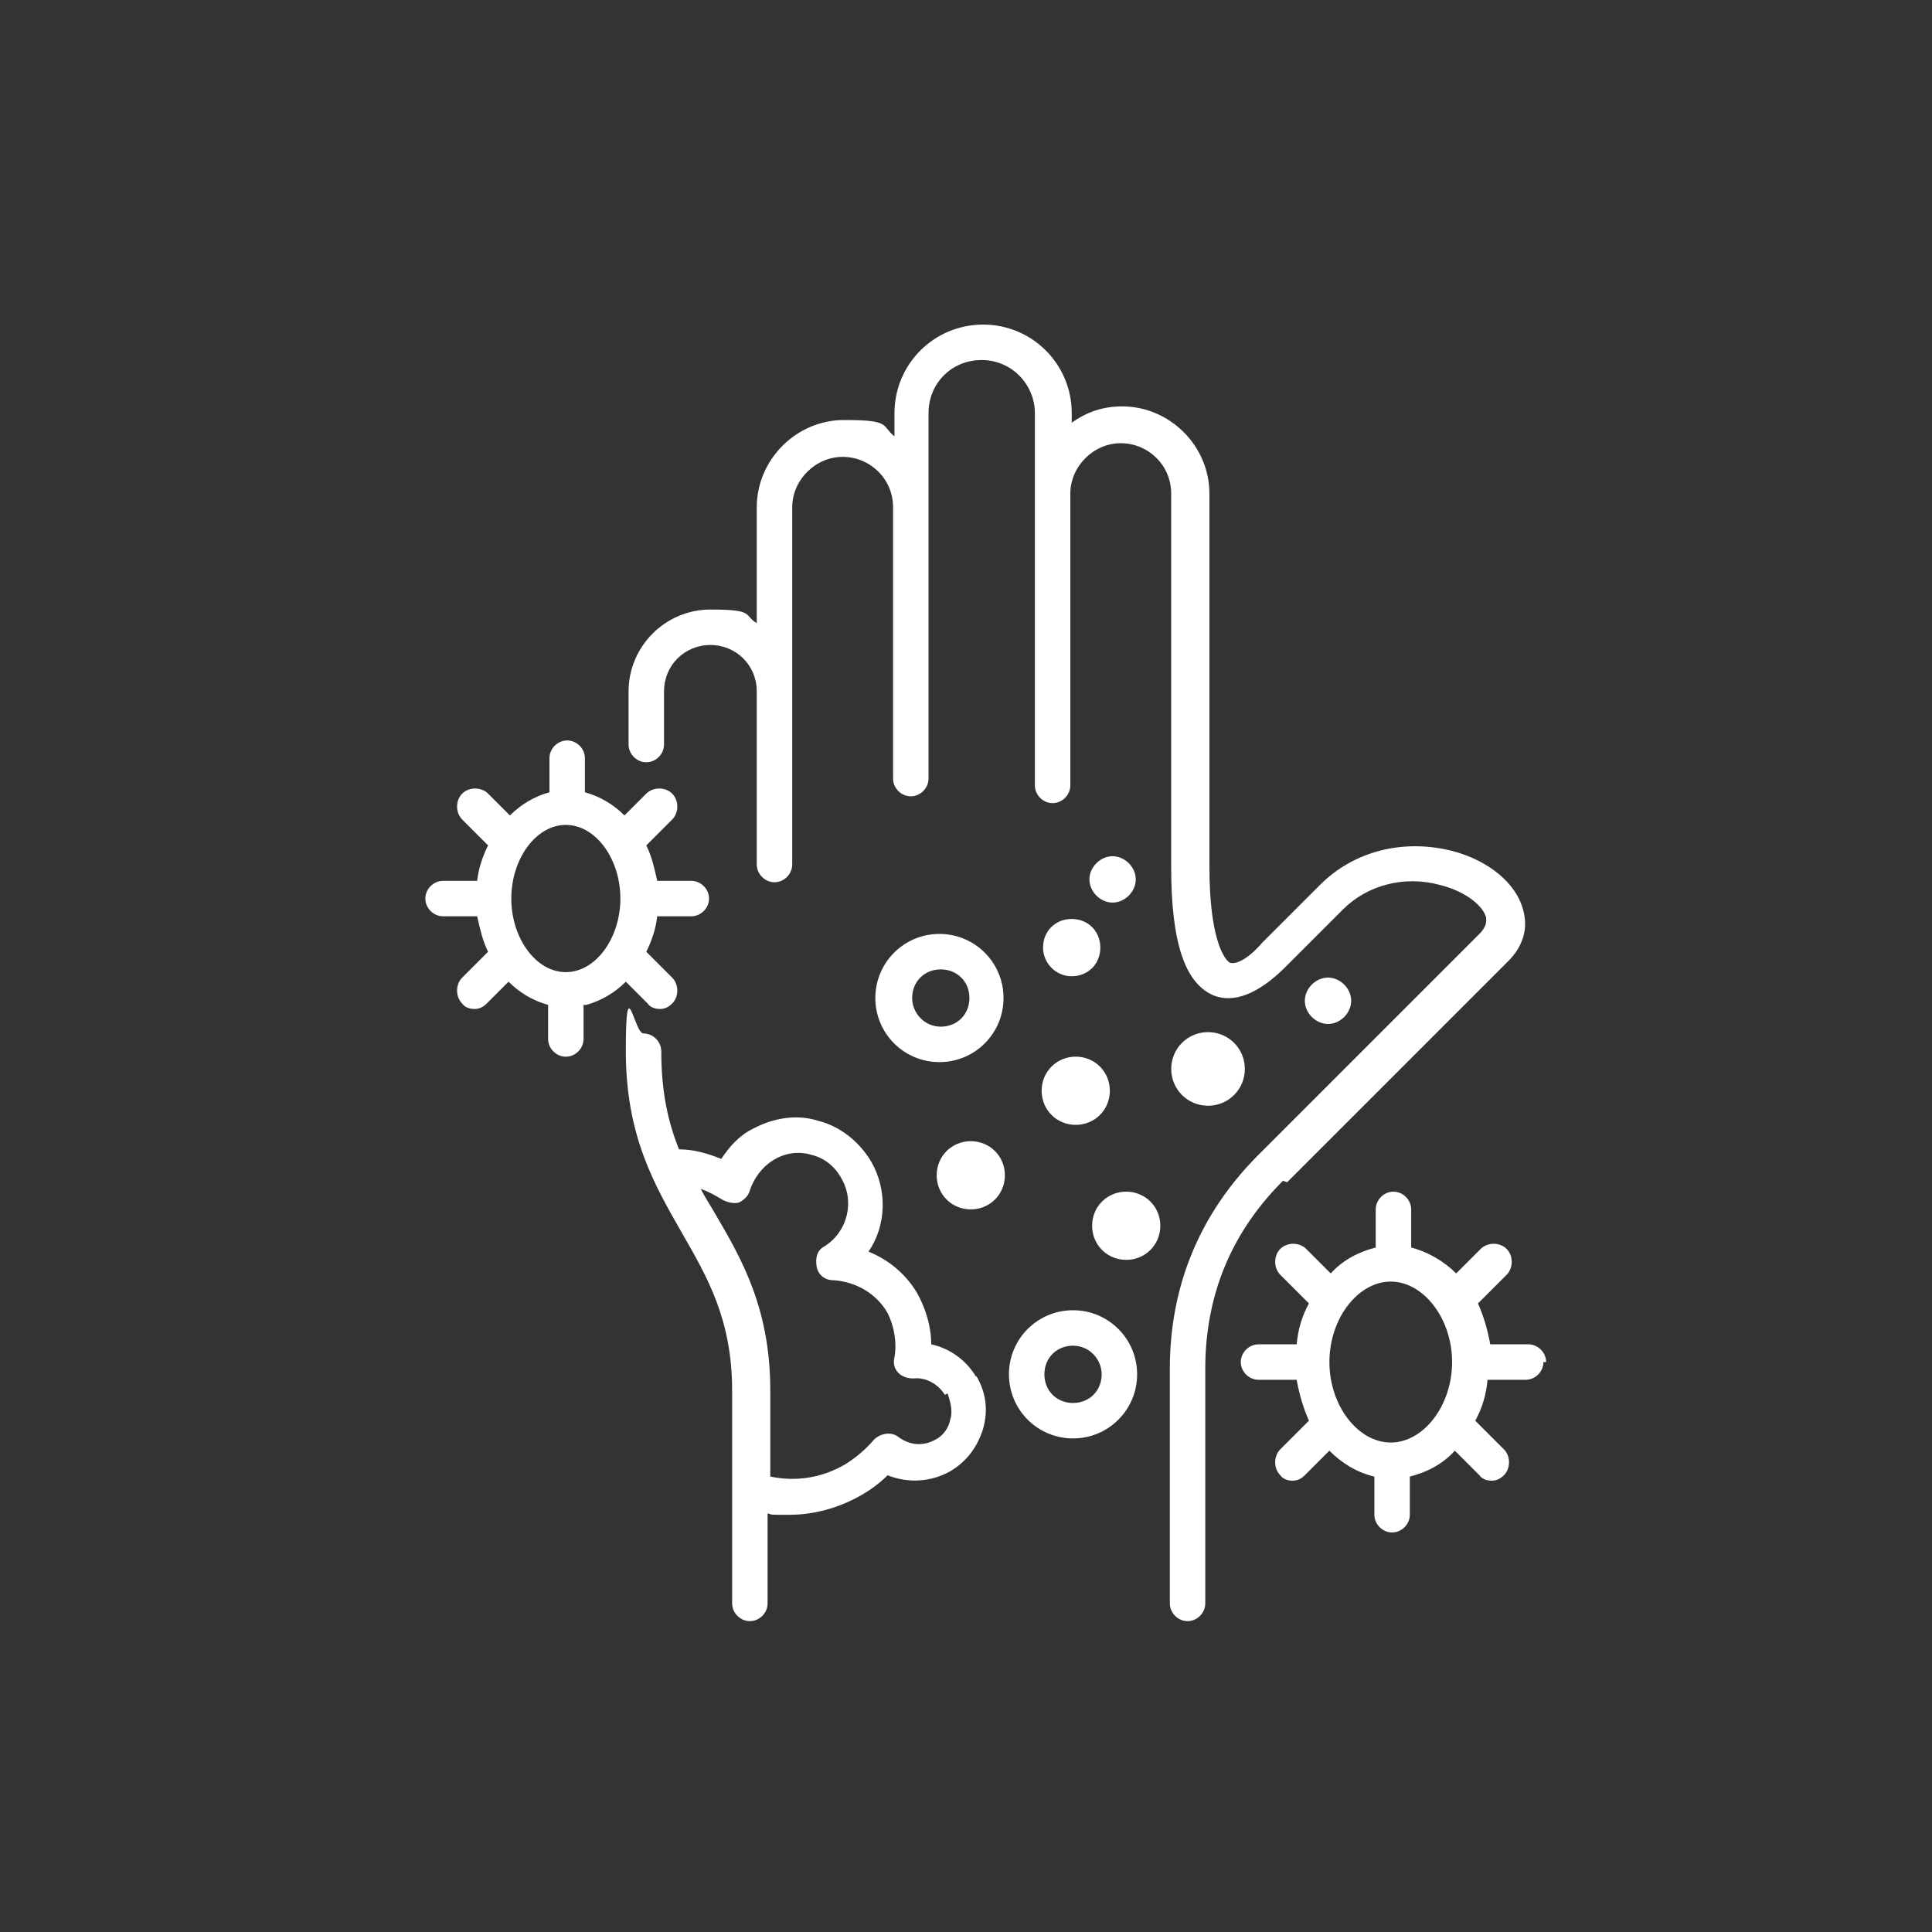 <?xml version="1.0" encoding="UTF-8"?> <svg xmlns="http://www.w3.org/2000/svg" version="1.1" width="40" height="40" viewBox="0 0 40 40"><rect x="0" y="0" width="40" height="40" fill="#333333" stroke="none"/><path fill="#fff" d="M26.563 24.446c-1.073 1.073-1.609 2.371-1.609 3.896v4.855c0 0.198-0.169 0.367-0.367 0.367s-0.367-0.169-0.367-0.367v-4.855c0-1.722 0.621-3.218 1.835-4.432l4.573-4.573c0.169-0.169 0.141-0.282 0.141-0.339-0.056-0.226-0.395-0.536-0.96-0.677-0.734-0.198-1.496 0-2.004 0.508l-1.186 1.186c-0.565 0.565-1.073 0.762-1.496 0.593-0.593-0.254-0.875-1.101-0.875-2.653v-7.735c0-0.593-0.48-1.044-1.044-1.044s-1.044 0.48-1.044 1.044v6.041c0 0.198-0.169 0.367-0.367 0.367s-0.367-0.169-0.367-0.367v-7.706c0-0.593-0.48-1.101-1.101-1.101s-1.101 0.48-1.101 1.101v7.565c0 0.198-0.169 0.367-0.367 0.367s-0.367-0.169-0.367-0.367v-5.617c0-0.593-0.48-1.044-1.044-1.044s-1.044 0.48-1.044 1.044v7.396c0 0.198-0.169 0.367-0.367 0.367s-0.367-0.169-0.367-0.367v-3.585c0-0.536-0.423-0.96-0.96-0.96s-0.96 0.423-0.96 0.96v1.101c0 0.198-0.169 0.367-0.367 0.367s-0.367-0.169-0.367-0.367v-1.101c0-0.932 0.762-1.694 1.694-1.694s0.678 0.113 0.96 0.282v-2.399c0-0.988 0.819-1.807 1.807-1.807s0.762 0.113 1.044 0.339v-0.48c0-1.016 0.819-1.835 1.835-1.835s1.835 0.819 1.835 1.835v0.198c0.311-0.226 0.649-0.339 1.044-0.339 0.988 0 1.807 0.819 1.807 1.807v7.735c0 1.411 0.282 1.891 0.423 1.976 0.085 0.028 0.311 0 0.678-0.423l1.186-1.186c0.706-0.706 1.722-0.96 2.738-0.706 0.762 0.198 1.327 0.678 1.468 1.214 0.113 0.395 0 0.762-0.311 1.073l-4.573 4.573zM20.212 28.483c0.198 0.339 0.254 0.706 0.141 1.101-0.113 0.367-0.339 0.678-0.677 0.875-0.395 0.226-0.875 0.254-1.299 0.085-0.169 0.169-0.367 0.311-0.565 0.423-0.452 0.254-0.96 0.395-1.468 0.395s-0.311 0-0.452-0.028v1.863c0 0.198-0.169 0.367-0.367 0.367s-0.367-0.169-0.367-0.367v-4.404c0-1.468-0.508-2.343-1.044-3.275-0.565-0.988-1.157-2.004-1.157-3.754s0.169-0.367 0.367-0.367 0.367 0.169 0.367 0.367c0 0.847 0.141 1.468 0.367 2.032 0.311 0 0.593 0.085 0.875 0.198 0.169-0.254 0.367-0.48 0.649-0.621 0.423-0.226 0.903-0.311 1.355-0.169 0.452 0.113 0.847 0.423 1.101 0.847 0.339 0.593 0.311 1.327-0.056 1.863 0.423 0.169 0.79 0.48 1.016 0.875 0.169 0.311 0.282 0.678 0.282 1.044 0.395 0.085 0.734 0.339 0.932 0.678v0zM19.562 28.878c-0.141-0.226-0.395-0.367-0.649-0.339-0.113 0-0.226-0.028-0.311-0.113s-0.113-0.198-0.085-0.311c0.056-0.311 0-0.649-0.141-0.932-0.226-0.395-0.649-0.649-1.129-0.678-0.169 0-0.311-0.113-0.339-0.282s0-0.339 0.169-0.423c0.48-0.311 0.621-0.932 0.339-1.411-0.141-0.254-0.367-0.423-0.621-0.48-0.282-0.085-0.565-0.028-0.79 0.113s-0.395 0.367-0.48 0.621c-0.028 0.113-0.113 0.198-0.226 0.254-0.113 0.028-0.226 0-0.339-0.056-0.141-0.085-0.282-0.169-0.452-0.226 0.085 0.169 0.198 0.339 0.311 0.536 0.565 0.96 1.129 1.976 1.129 3.641v1.778c0.536 0.113 1.073 0.028 1.553-0.254 0.226-0.141 0.423-0.311 0.593-0.508 0.141-0.141 0.367-0.169 0.508-0.056 0.226 0.169 0.508 0.198 0.762 0.056 0.169-0.085 0.282-0.254 0.311-0.423 0.056-0.169 0-0.367-0.056-0.536v0zM20.099 23.627c-0.395 0-0.706 0.311-0.706 0.706s0.311 0.706 0.706 0.706 0.706-0.311 0.706-0.706-0.311-0.706-0.706-0.706zM27.975 20.72c0-0.254-0.226-0.48-0.48-0.48s-0.48 0.226-0.48 0.48 0.226 0.48 0.48 0.48 0.48-0.226 0.48-0.48zM25.773 22.131c0-0.423-0.339-0.762-0.762-0.762s-0.762 0.339-0.762 0.762 0.339 0.762 0.762 0.762 0.762-0.339 0.762-0.762zM23.317 24.672c-0.395 0-0.706 0.311-0.706 0.706s0.311 0.706 0.706 0.706 0.706-0.311 0.706-0.706-0.311-0.706-0.706-0.706zM21.595 19.619c0 0.311 0.254 0.593 0.593 0.593s0.593-0.254 0.593-0.593-0.254-0.593-0.593-0.593-0.593 0.254-0.593 0.593zM23.035 18.687c0.254 0 0.48-0.226 0.48-0.48s-0.226-0.48-0.48-0.48-0.48 0.226-0.48 0.48 0.226 0.48 0.48 0.48zM22.272 23.289c0.395 0 0.706-0.311 0.706-0.706s-0.311-0.706-0.706-0.706-0.706 0.311-0.706 0.706 0.311 0.706 0.706 0.706zM18.123 20.663c0-0.734 0.593-1.327 1.327-1.327s1.327 0.593 1.327 1.327-0.593 1.327-1.327 1.327-1.327-0.593-1.327-1.327zM18.885 20.663c0 0.311 0.254 0.593 0.593 0.593s0.593-0.254 0.593-0.593-0.254-0.593-0.593-0.593-0.593 0.254-0.593 0.593zM23.543 28.454c0 0.734-0.593 1.327-1.327 1.327s-1.327-0.593-1.327-1.327 0.593-1.327 1.327-1.327 1.327 0.593 1.327 1.327zM22.809 28.454c0-0.311-0.254-0.593-0.593-0.593s-0.593 0.254-0.593 0.593 0.254 0.593 0.593 0.593 0.593-0.254 0.593-0.593zM12.082 20.805v0.706c0 0.198-0.169 0.367-0.367 0.367s-0.367-0.169-0.367-0.367v-0.706c-0.311-0.085-0.593-0.254-0.819-0.48l-0.452 0.452c-0.085 0.085-0.169 0.113-0.254 0.113s-0.198-0.028-0.254-0.113c-0.141-0.141-0.141-0.395 0-0.536l0.536-0.536c-0.113-0.226-0.169-0.48-0.226-0.734h-0.706c-0.198 0-0.367-0.169-0.367-0.367s0.169-0.367 0.367-0.367h0.706c0.028-0.254 0.113-0.508 0.226-0.734l-0.536-0.536c-0.141-0.141-0.141-0.395 0-0.536s0.395-0.141 0.536 0l0.452 0.452c0.226-0.226 0.508-0.395 0.819-0.48v-0.706c0-0.198 0.169-0.367 0.367-0.367s0.367 0.169 0.367 0.367v0.706c0.311 0.085 0.593 0.254 0.819 0.48l0.452-0.452c0.141-0.141 0.395-0.141 0.536 0s0.141 0.395 0 0.536l-0.536 0.536c0.113 0.226 0.169 0.48 0.226 0.734h0.706c0.198 0 0.367 0.169 0.367 0.367s-0.169 0.367-0.367 0.367h-0.706c-0.028 0.254-0.113 0.508-0.226 0.734l0.536 0.536c0.141 0.141 0.141 0.395 0 0.536-0.085 0.085-0.169 0.113-0.254 0.113s-0.198-0.028-0.254-0.113l-0.452-0.452c-0.226 0.226-0.508 0.395-0.819 0.48v0zM12.844 18.603c0-0.819-0.508-1.524-1.129-1.524s-1.129 0.706-1.129 1.524 0.508 1.524 1.129 1.524 1.129-0.706 1.129-1.524zM31.955 28.2c0 0.198-0.169 0.367-0.367 0.367h-0.79c-0.028 0.311-0.113 0.593-0.254 0.847l0.593 0.593c0.141 0.141 0.141 0.395 0 0.536-0.085 0.085-0.169 0.113-0.254 0.113s-0.198-0.028-0.254-0.113l-0.508-0.508c-0.254 0.282-0.593 0.452-0.932 0.536v0.79c0 0.198-0.169 0.367-0.367 0.367s-0.367-0.169-0.367-0.367v-0.79c-0.367-0.085-0.678-0.282-0.932-0.536l-0.508 0.508c-0.085 0.085-0.169 0.113-0.254 0.113s-0.198-0.028-0.254-0.113c-0.141-0.141-0.141-0.395 0-0.536l0.593-0.593c-0.113-0.254-0.198-0.536-0.254-0.847h-0.79c-0.198 0-0.367-0.169-0.367-0.367s0.169-0.367 0.367-0.367h0.79c0.028-0.311 0.113-0.593 0.254-0.847l-0.593-0.593c-0.141-0.141-0.141-0.395 0-0.536s0.395-0.141 0.536 0l0.508 0.508c0.254-0.282 0.593-0.452 0.932-0.536v-0.79c0-0.198 0.169-0.367 0.367-0.367s0.367 0.169 0.367 0.367v0.79c0.339 0.085 0.678 0.282 0.932 0.536l0.508-0.508c0.141-0.141 0.395-0.141 0.536 0s0.141 0.395 0 0.536l-0.593 0.593c0.113 0.254 0.198 0.536 0.254 0.847h0.79c0.198 0 0.367 0.169 0.367 0.367v0zM30.064 28.2c0-0.903-0.593-1.666-1.27-1.666s-1.27 0.762-1.27 1.666 0.593 1.666 1.27 1.666 1.27-0.762 1.27-1.666z"></path></svg> 